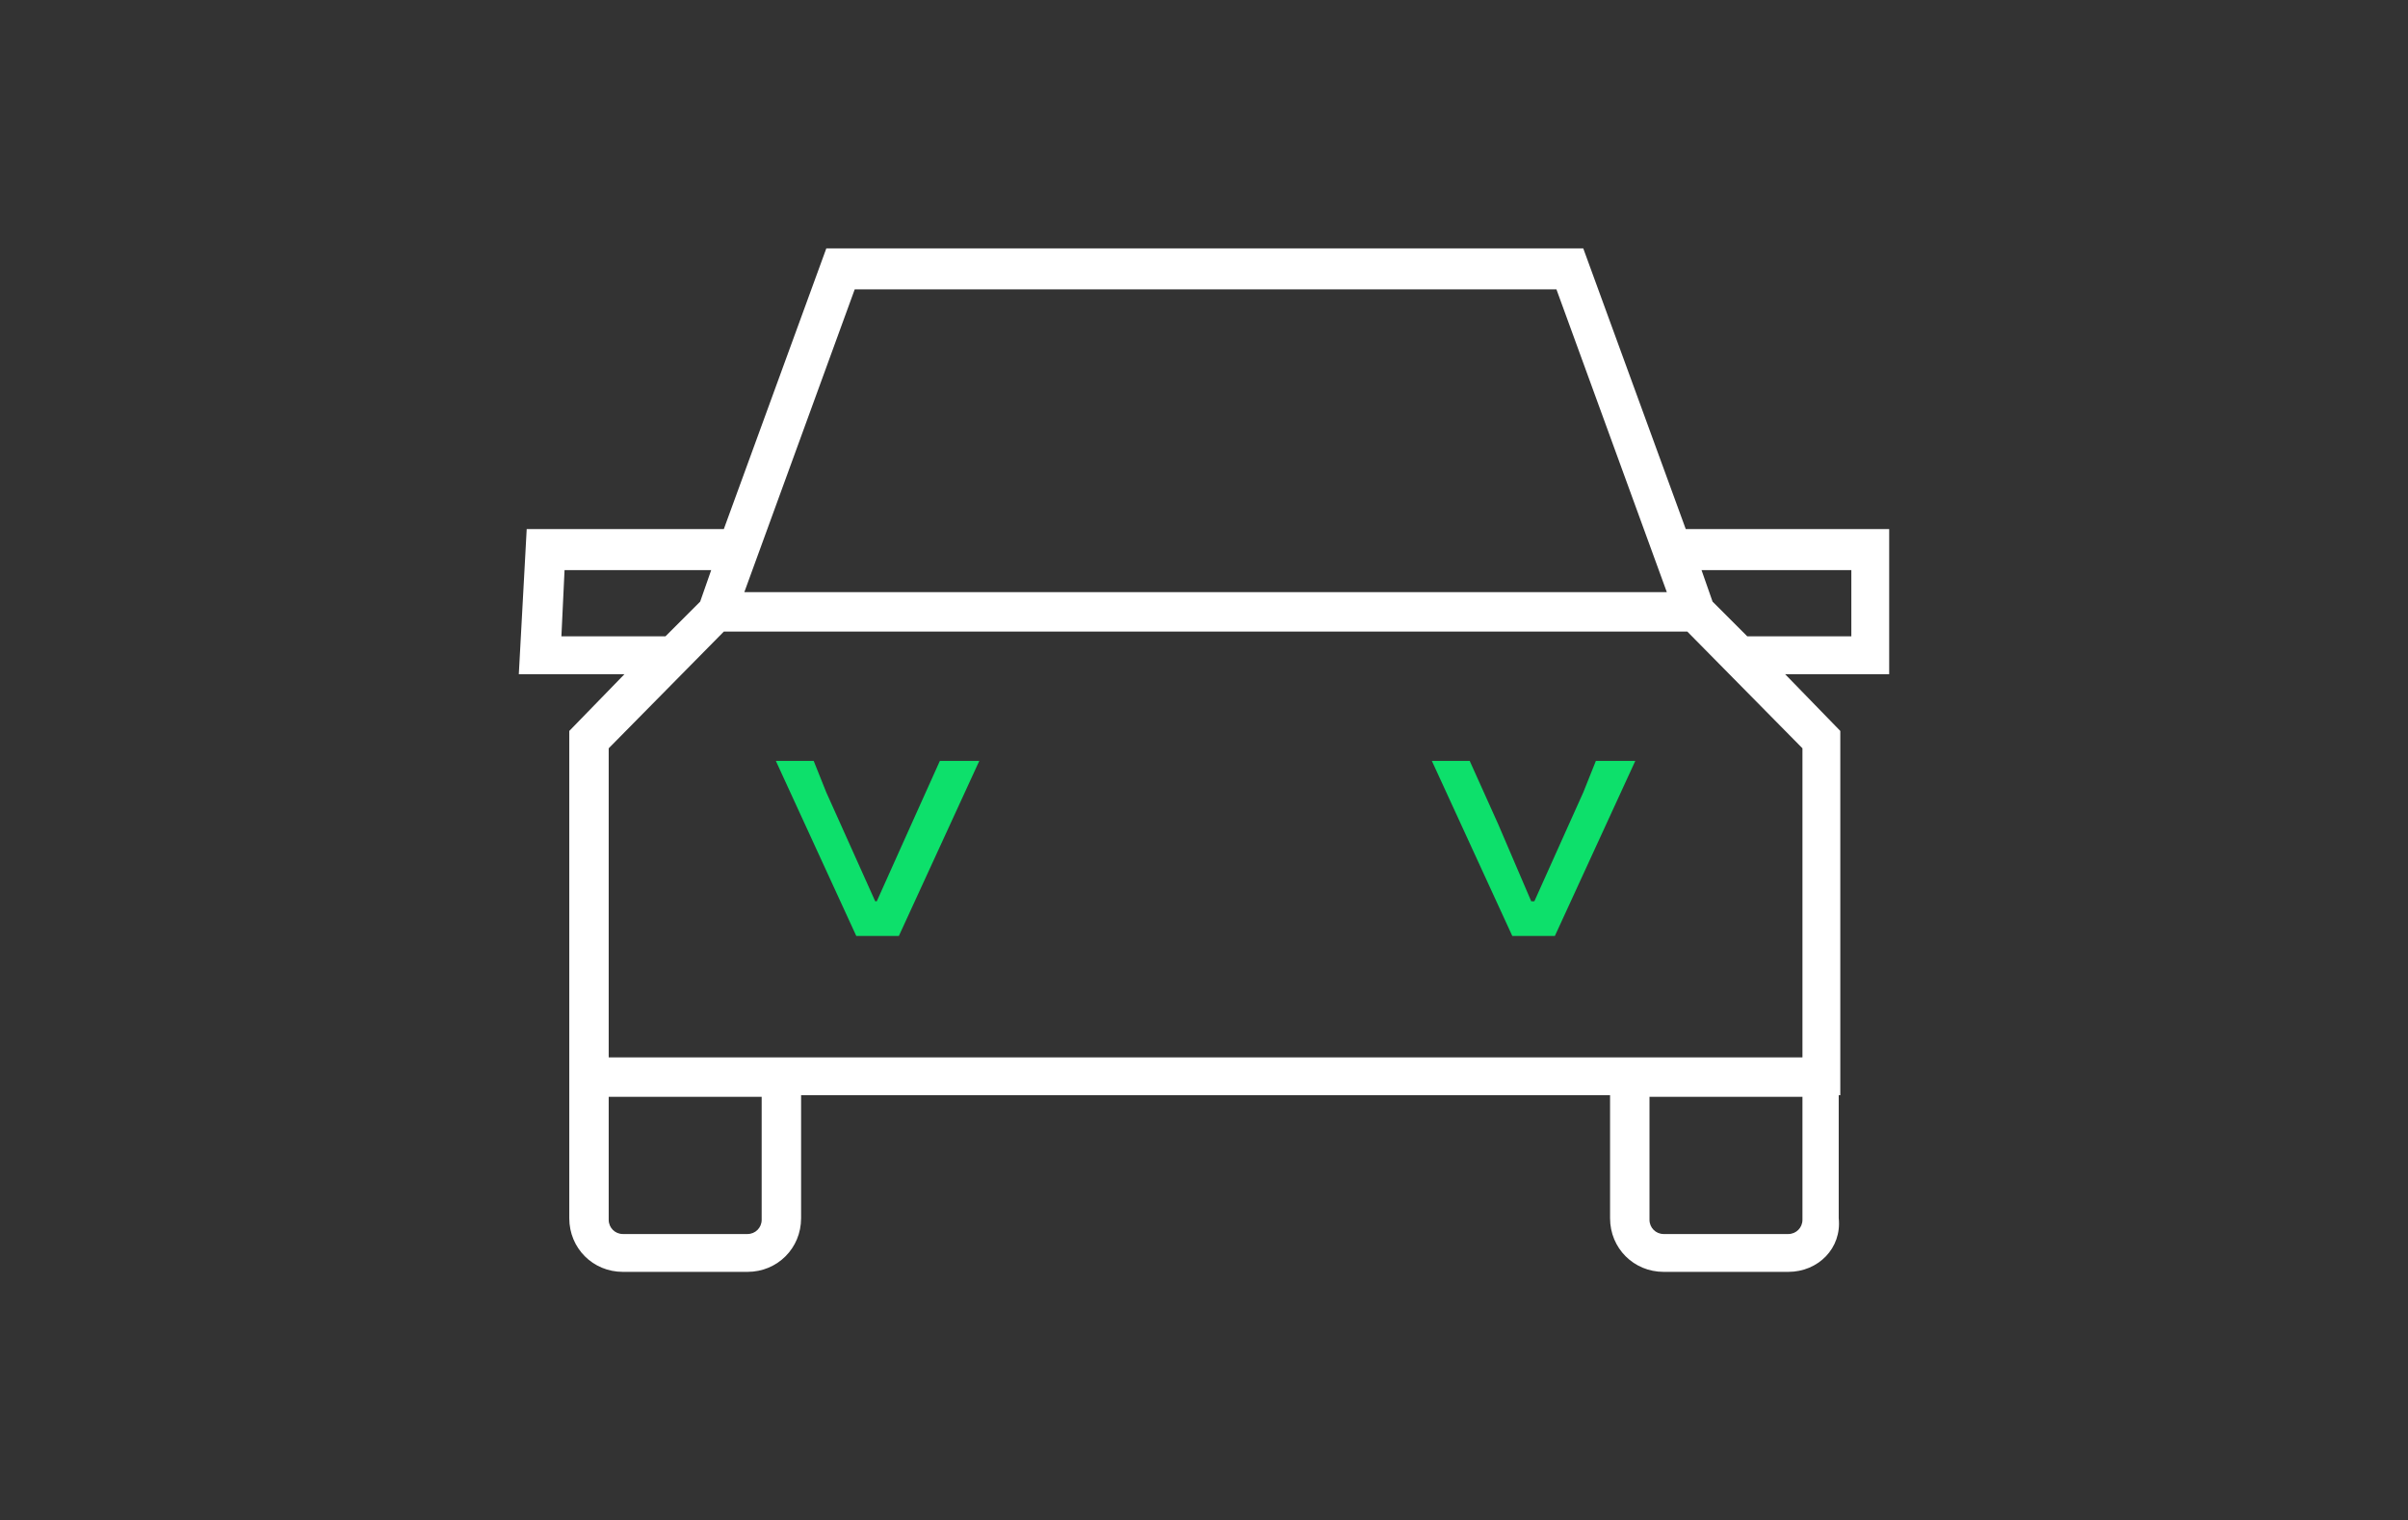 <?xml version="1.0" encoding="UTF-8"?>
<svg id="Layer_1" data-name="Layer 1" xmlns="http://www.w3.org/2000/svg" viewBox="0 0 152.7 96.4">
  <rect x="0" y="0" width="152.7" height="96.4" fill="#333333" stroke="none"/>
  <g id="_07" data-name="07">
    <path d="M113.4,80.65h-7.9c-1.9,0-3.4-1.5-3.4-3.4v-7.8h-51.3v7.8c0,1.9-1.5,3.4-3.4,3.4h-7.9c-1.9,0-3.4-1.5-3.4-3.4v-30.9l3.5-3.6h-6.7l.5-9.2h12.5l6.5-17.8h48l6.5,17.8h12.9v9.2h-6.6l3.5,3.6v23.1h-.1v7.8c.2,1.9-1.3,3.4-3.2,3.4ZM104.6,69.55v7.8c0,.5.4.9.9.9h7.9c.5,0,.9-.4.9-.9v-7.8h-9.7ZM38.6,69.55v7.8c0,.5.4.9.9.9h7.9c.5,0,.9-.4.9-.9v-7.8h-9.7ZM38.6,67.05h75.7v-19.6l-7.3-7.4h-61.1l-7.3,7.4v19.6ZM110.8,40.35h6.6v-4.2h-9.5l.7,2,2.2,2.2ZM35.6,40.35h6.6l2.2-2.2.7-2h-9.3l-.2,4.2ZM47.2,37.55h58.5l-7-19.2h-44.5l-7,19.2Z" style="fill: #fff;"/>
    <path d="M62.1,48.25h-2.5l-.9,2-.9,2-2.2,4.9h-.1l-2.2-4.9-.9-2-.8-2h-2.4l5.1,11.1h2.7l5.1-11.1Z" style="fill: #0de06b;"/>
    <path d="M103.7,48.25h-2.5l-.8,2-.9,2-2.2,4.9h-.2l-2.1-4.9-.9-2-.9-2h-2.4l5.1,11.1h2.7l5.1-11.1Z" style="fill: #0de06b;"/>
  </g>
</svg>